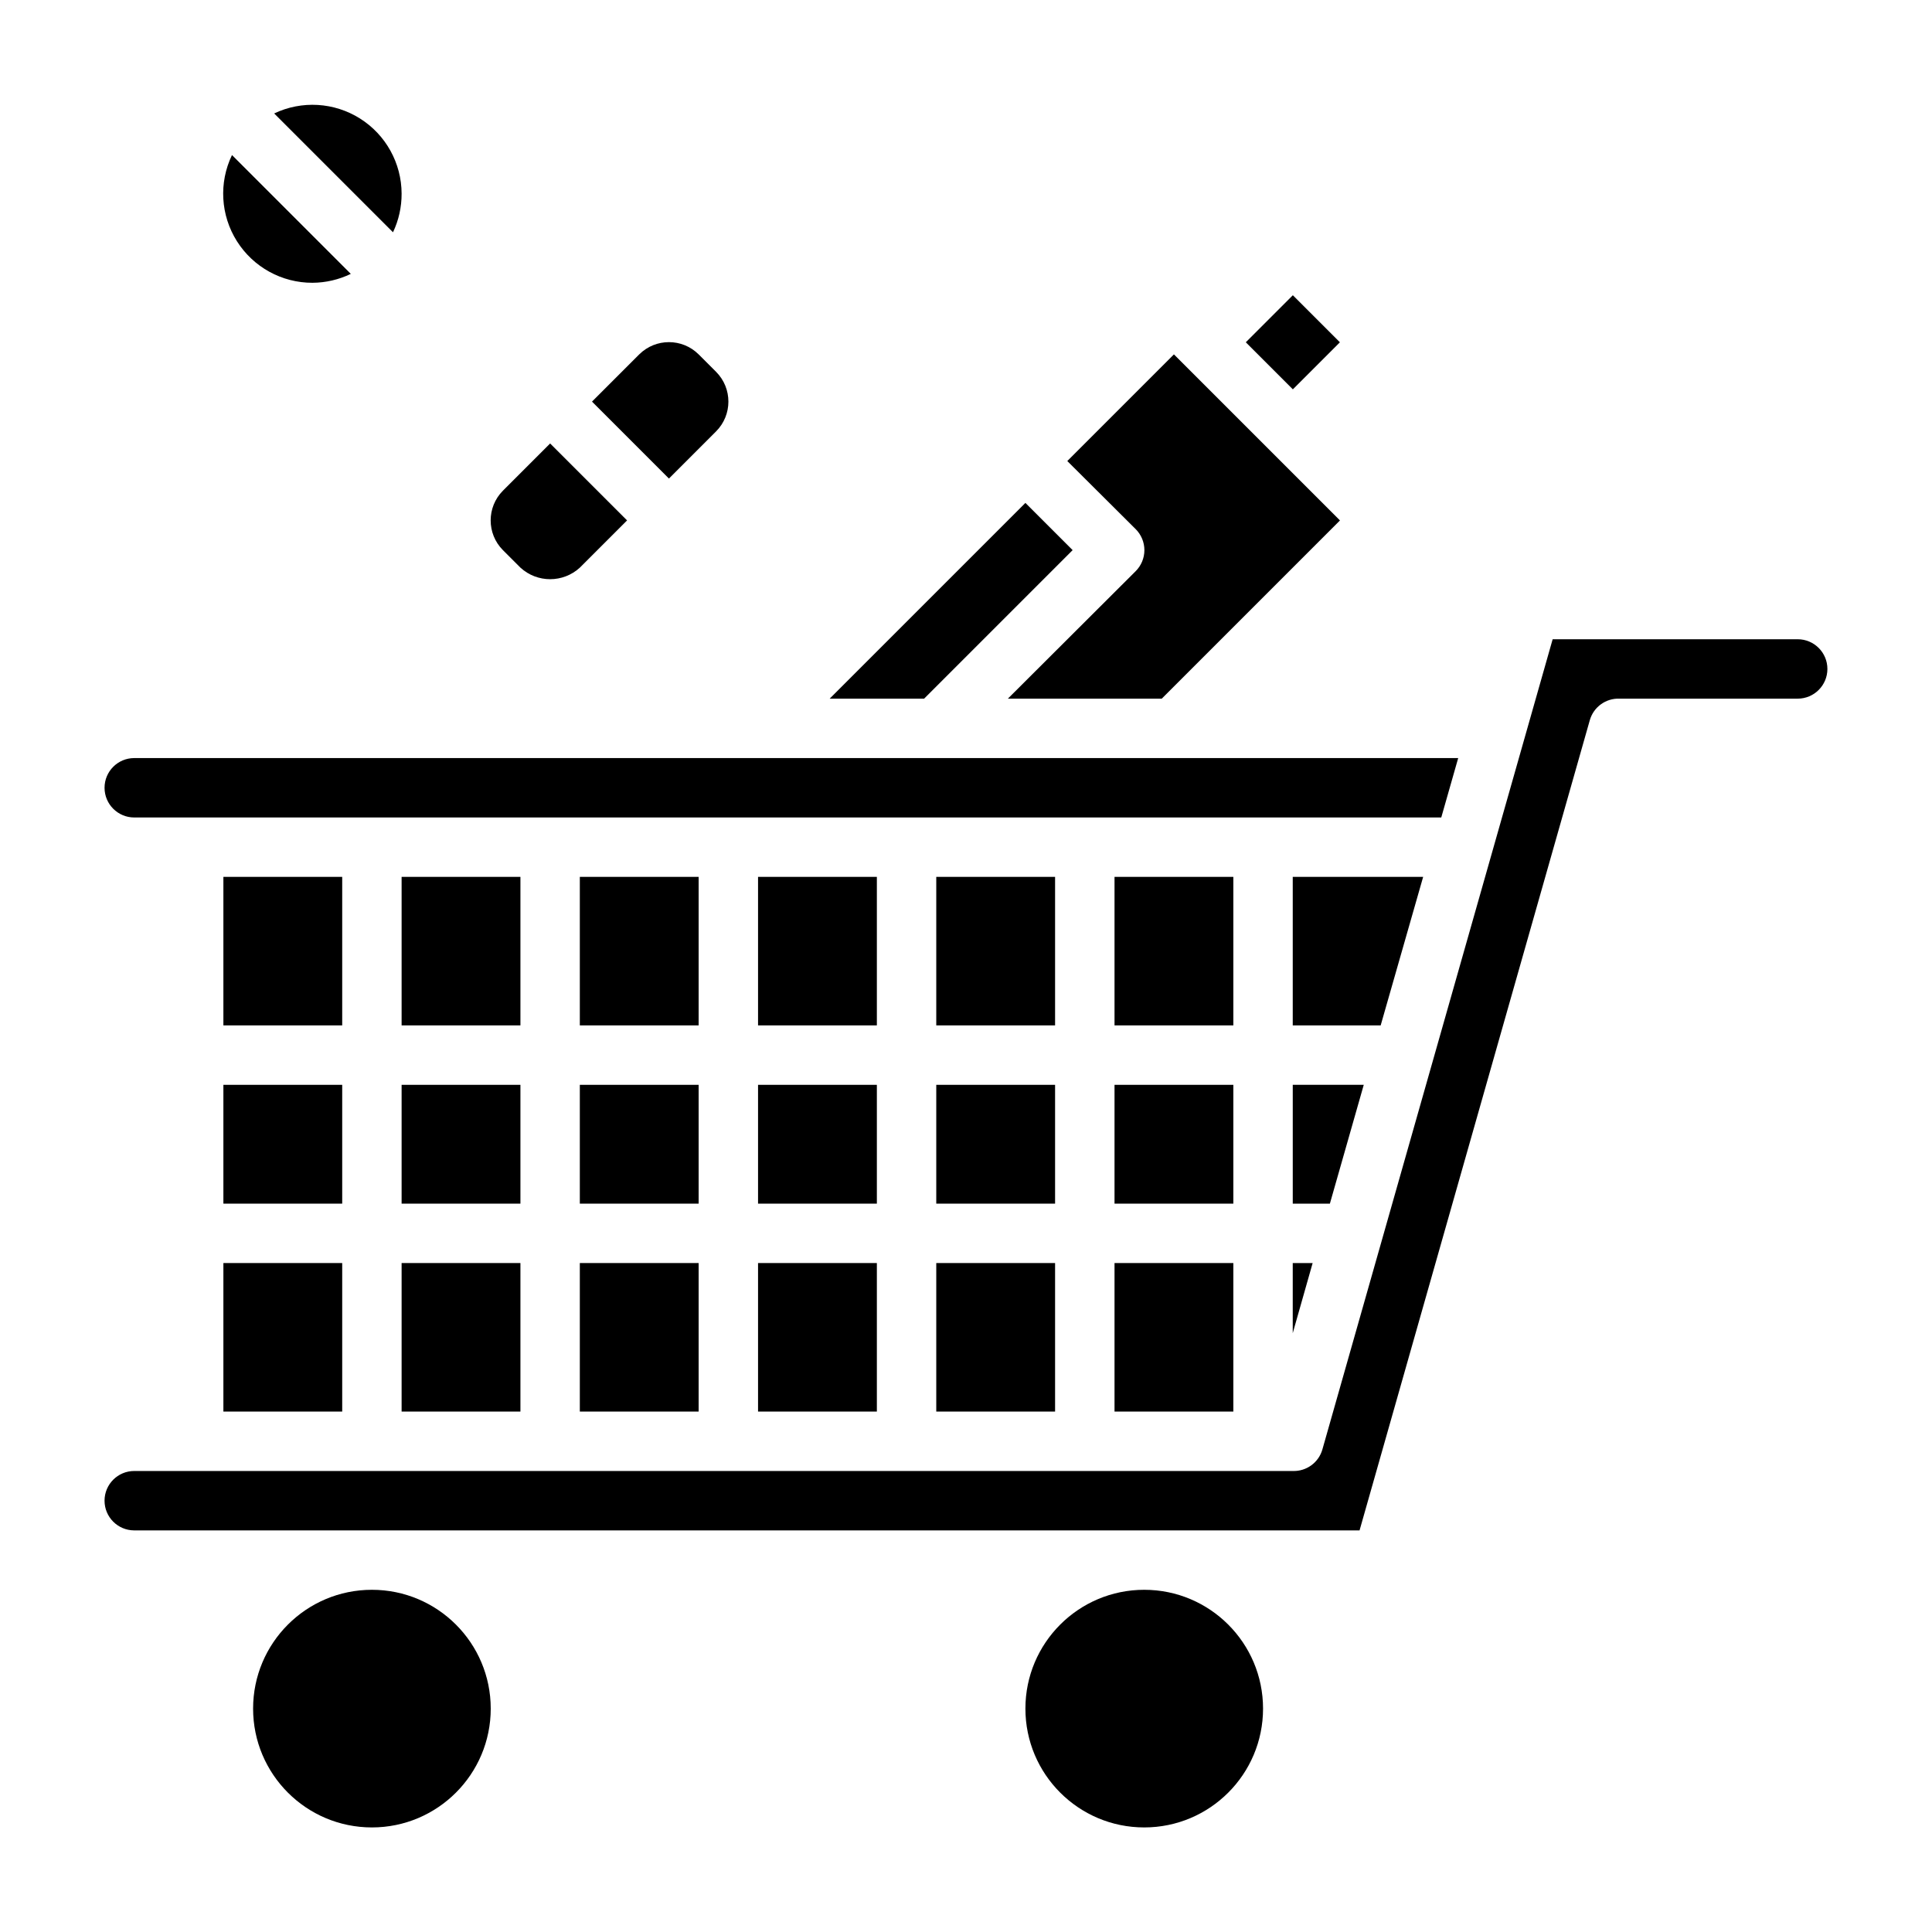 <?xml version="1.0" encoding="UTF-8"?>
<!-- Uploaded to: ICON Repo, www.svgrepo.com, Generator: ICON Repo Mixer Tools -->
<svg fill="#000000" width="800px" height="800px" version="1.1" viewBox="144 144 512 512" xmlns="http://www.w3.org/2000/svg">
 <g>
  <path d="m439.36 376.38h31.488v39.359h-31.488z"/>
  <path d="m439.36 431.49h31.488v31.488h-31.488z"/>
  <path d="m392.12 431.49h31.488v31.488h-31.488z"/>
  <path d="m439.36 478.72h31.488v39.359h-31.488z"/>
  <path d="m392.12 376.38h31.488v39.359h-31.488z"/>
  <path d="m392.12 478.72h31.488v39.359h-31.488z"/>
  <path d="m344.89 431.49h31.488v31.488h-31.488z"/>
  <path d="m474.15 234.71 12.469-12.469 12.469 12.469-12.469 12.469z"/>
  <path d="m179.58 360.64h346.37l4.488-15.742h-350.86c-4.348 0-7.871 3.523-7.871 7.871s3.523 7.871 7.871 7.871z"/>
  <path d="m444.95 295.38-33.852 33.77h40.777l47.23-47.23-44.004-44.004-28.258 28.262 18.105 18.027v-0.004c1.488 1.48 2.328 3.492 2.328 5.59 0 2.102-0.84 4.113-2.328 5.59z"/>
  <path d="m486.59 497.3 5.273-18.578h-5.273z"/>
  <path d="m505.41 431.49h-18.816v31.488h9.84z"/>
  <path d="m521.15 376.38h-34.559v39.359h23.301z"/>
  <path d="m428.26 289.79-12.516-12.516-51.875 51.875h25.031z"/>
  <path d="m203.2 478.72h31.488v39.359h-31.488z"/>
  <path d="m203.2 376.38h31.488v39.359h-31.488z"/>
  <path d="m250.43 376.38h31.488v39.359h-31.488z"/>
  <path d="m203.2 431.49h31.488v31.488h-31.488z"/>
  <path d="m620.41 313.41h-64.941l-61.012 214.67c-0.977 3.504-4.234 5.879-7.871 5.746h-307.01c-4.348 0-7.871 3.523-7.871 7.871 0 4.348 3.523 7.871 7.871 7.871h324.72l61.008-214.67c0.98-3.508 4.234-5.883 7.871-5.75h47.23c4.348 0 7.875-3.523 7.875-7.871s-3.527-7.871-7.875-7.871z"/>
  <path d="m344.89 478.72h31.488v39.359h-31.488z"/>
  <path d="m478.72 596.8c0 17.391-14.098 31.488-31.488 31.488s-31.488-14.098-31.488-31.488 14.098-31.488 31.488-31.488 31.488 14.098 31.488 31.488"/>
  <path d="m274.05 596.8c0 17.391-14.098 31.488-31.488 31.488s-31.488-14.098-31.488-31.488 14.098-31.488 31.488-31.488 31.488 14.098 31.488 31.488"/>
  <path d="m297.66 431.49h31.488v31.488h-31.488z"/>
  <path d="m250.43 478.72h31.488v39.359h-31.488z"/>
  <path d="m297.66 478.72h31.488v39.359h-31.488z"/>
  <path d="m344.89 376.38h31.488v39.359h-31.488z"/>
  <path d="m250.43 431.49h31.488v31.488h-31.488z"/>
  <path d="m297.66 376.38h31.488v39.359h-31.488z"/>
  <path d="m250.43 195.32c-0.023-8.09-4.188-15.609-11.035-19.918-6.852-4.312-15.43-4.816-22.734-1.336l31.488 31.488c1.516-3.195 2.297-6.695 2.281-10.234z"/>
  <path d="m226.81 218.94c3.519-0.02 6.988-0.828 10.156-2.359l-31.488-31.488c-3.523 7.324-3.031 15.945 1.305 22.824 4.336 6.875 11.898 11.043 20.027 11.023z"/>
  <path d="m333.79 258.3c4.324-4.356 4.324-11.387 0-15.742l-4.644-4.644c-4.356-4.324-11.383-4.324-15.742 0l-12.516 12.516 20.387 20.391z"/>
  <path d="m281.92 294.43c4.453 4.082 11.289 4.082 15.746 0l12.516-12.516-20.391-20.387-12.516 12.516c-4.324 4.356-4.324 11.387 0 15.742z"/>
 </g>
</svg>